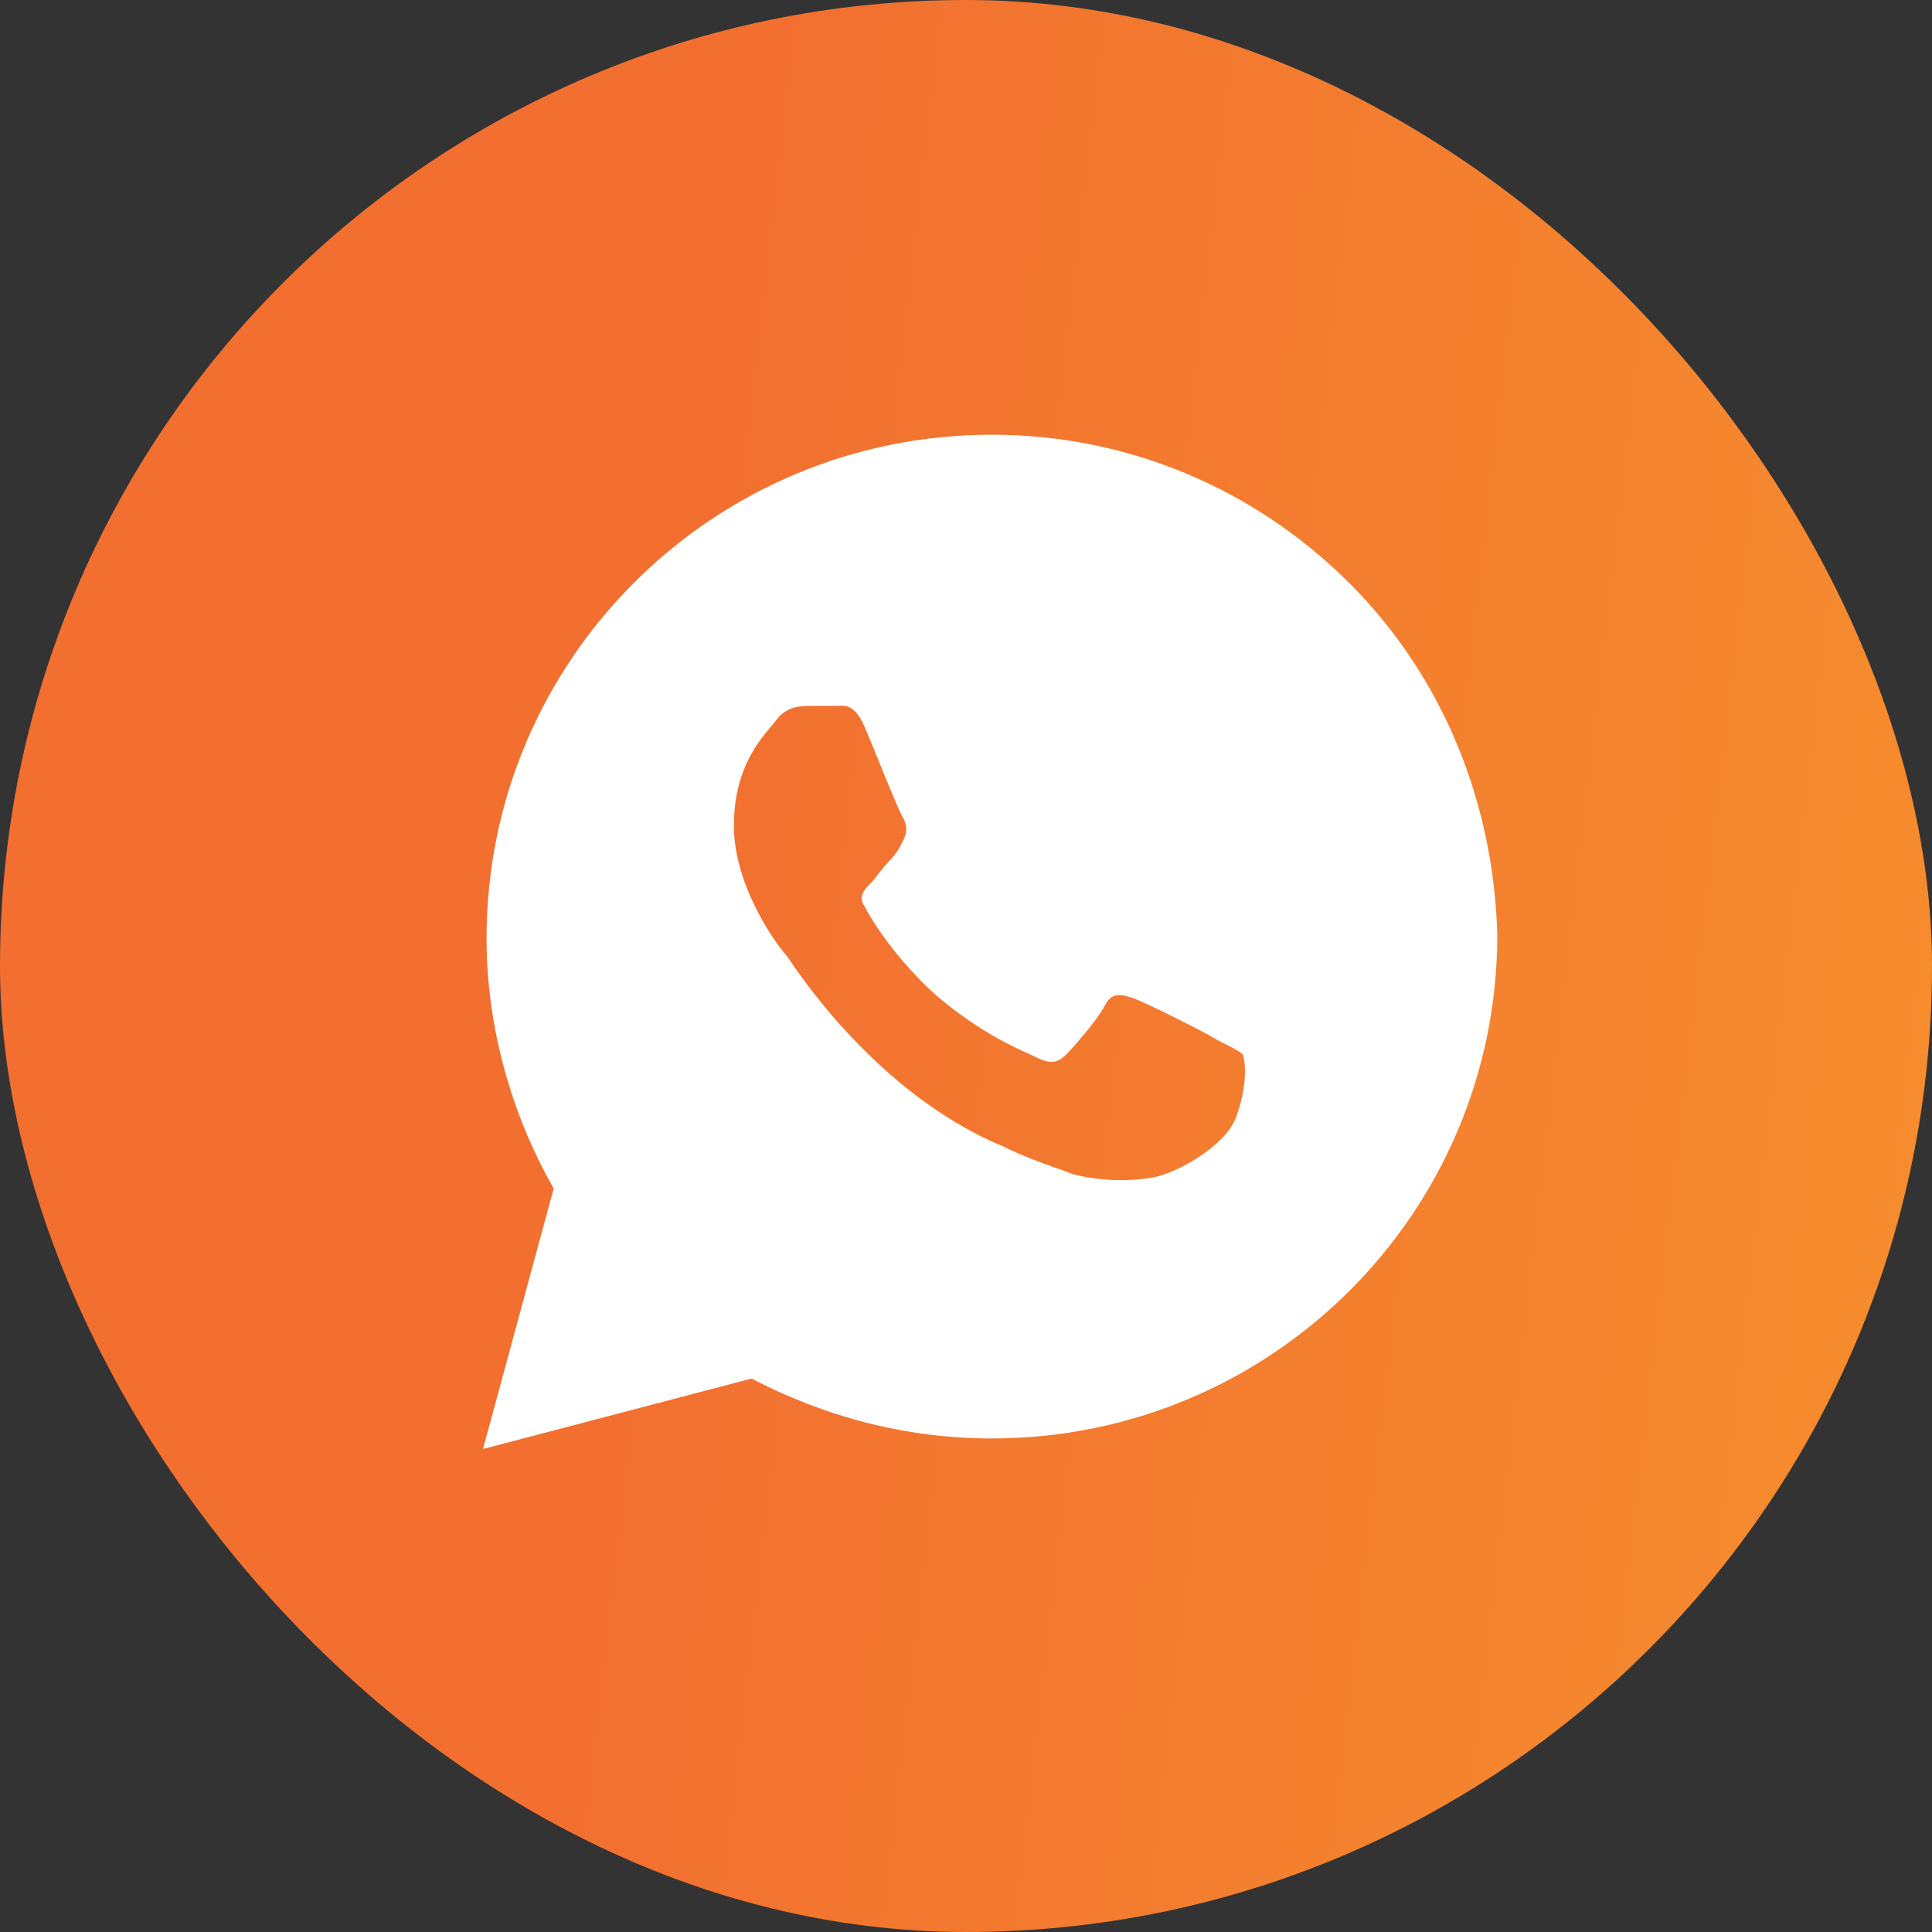 <svg width="54" height="54" viewBox="0 0 54 54" fill="none" xmlns="http://www.w3.org/2000/svg">
<rect x="0" y="0" width="54" height="54" fill="#333333" stroke="none"/>
<rect x="0.5" y="0.5" width="53" height="53" rx="26.5" fill="url(#paint0_linear_1738_5788)" stroke="url(#paint1_linear_1738_5788)"/>
<path d="M37.701 16.284C35.034 13.627 31.478 12.15 27.724 12.15C19.921 12.15 13.599 18.45 13.599 26.227C13.599 28.688 14.29 31.148 15.476 33.216L13.5 40.5L21.007 38.531C23.082 39.614 25.354 40.205 27.724 40.205C35.528 40.205 41.85 33.905 41.85 26.128C41.751 22.486 40.368 18.942 37.701 16.284ZM34.54 31.247C34.244 32.034 32.861 32.822 32.169 32.92C31.577 33.019 30.787 33.019 29.996 32.822C29.502 32.625 28.811 32.428 28.021 32.034C24.465 30.558 22.193 27.014 21.995 26.719C21.798 26.522 20.513 24.849 20.513 23.077C20.513 21.305 21.402 20.517 21.699 20.123C21.995 19.73 22.39 19.73 22.687 19.73C22.884 19.73 23.18 19.73 23.378 19.73C23.576 19.73 23.872 19.631 24.168 20.32C24.465 21.009 25.156 22.781 25.255 22.88C25.354 23.077 25.354 23.273 25.255 23.47C25.156 23.667 25.057 23.864 24.86 24.061C24.662 24.258 24.465 24.553 24.366 24.652C24.168 24.849 23.971 25.045 24.168 25.341C24.366 25.734 25.057 26.817 26.144 27.802C27.527 28.983 28.613 29.377 29.009 29.573C29.404 29.77 29.601 29.672 29.799 29.475C29.996 29.278 30.688 28.491 30.885 28.097C31.083 27.703 31.379 27.802 31.676 27.9C31.972 27.998 33.75 28.884 34.046 29.081C34.441 29.278 34.639 29.377 34.738 29.475C34.837 29.77 34.837 30.459 34.54 31.247Z" fill="white"/>
<defs>
<linearGradient id="paint0_linear_1738_5788" x1="20.79" y1="7.83" x2="85.174" y2="15.326" gradientUnits="userSpaceOnUse">
<stop stop-color="#F26F30"/>
<stop offset="1" stop-color="#F9A42B"/>
</linearGradient>
<linearGradient id="paint1_linear_1738_5788" x1="20.79" y1="7.83" x2="85.174" y2="15.326" gradientUnits="userSpaceOnUse">
<stop stop-color="#F26F30"/>
<stop offset="1" stop-color="#F9A42B"/>
</linearGradient>
</defs>
</svg>
